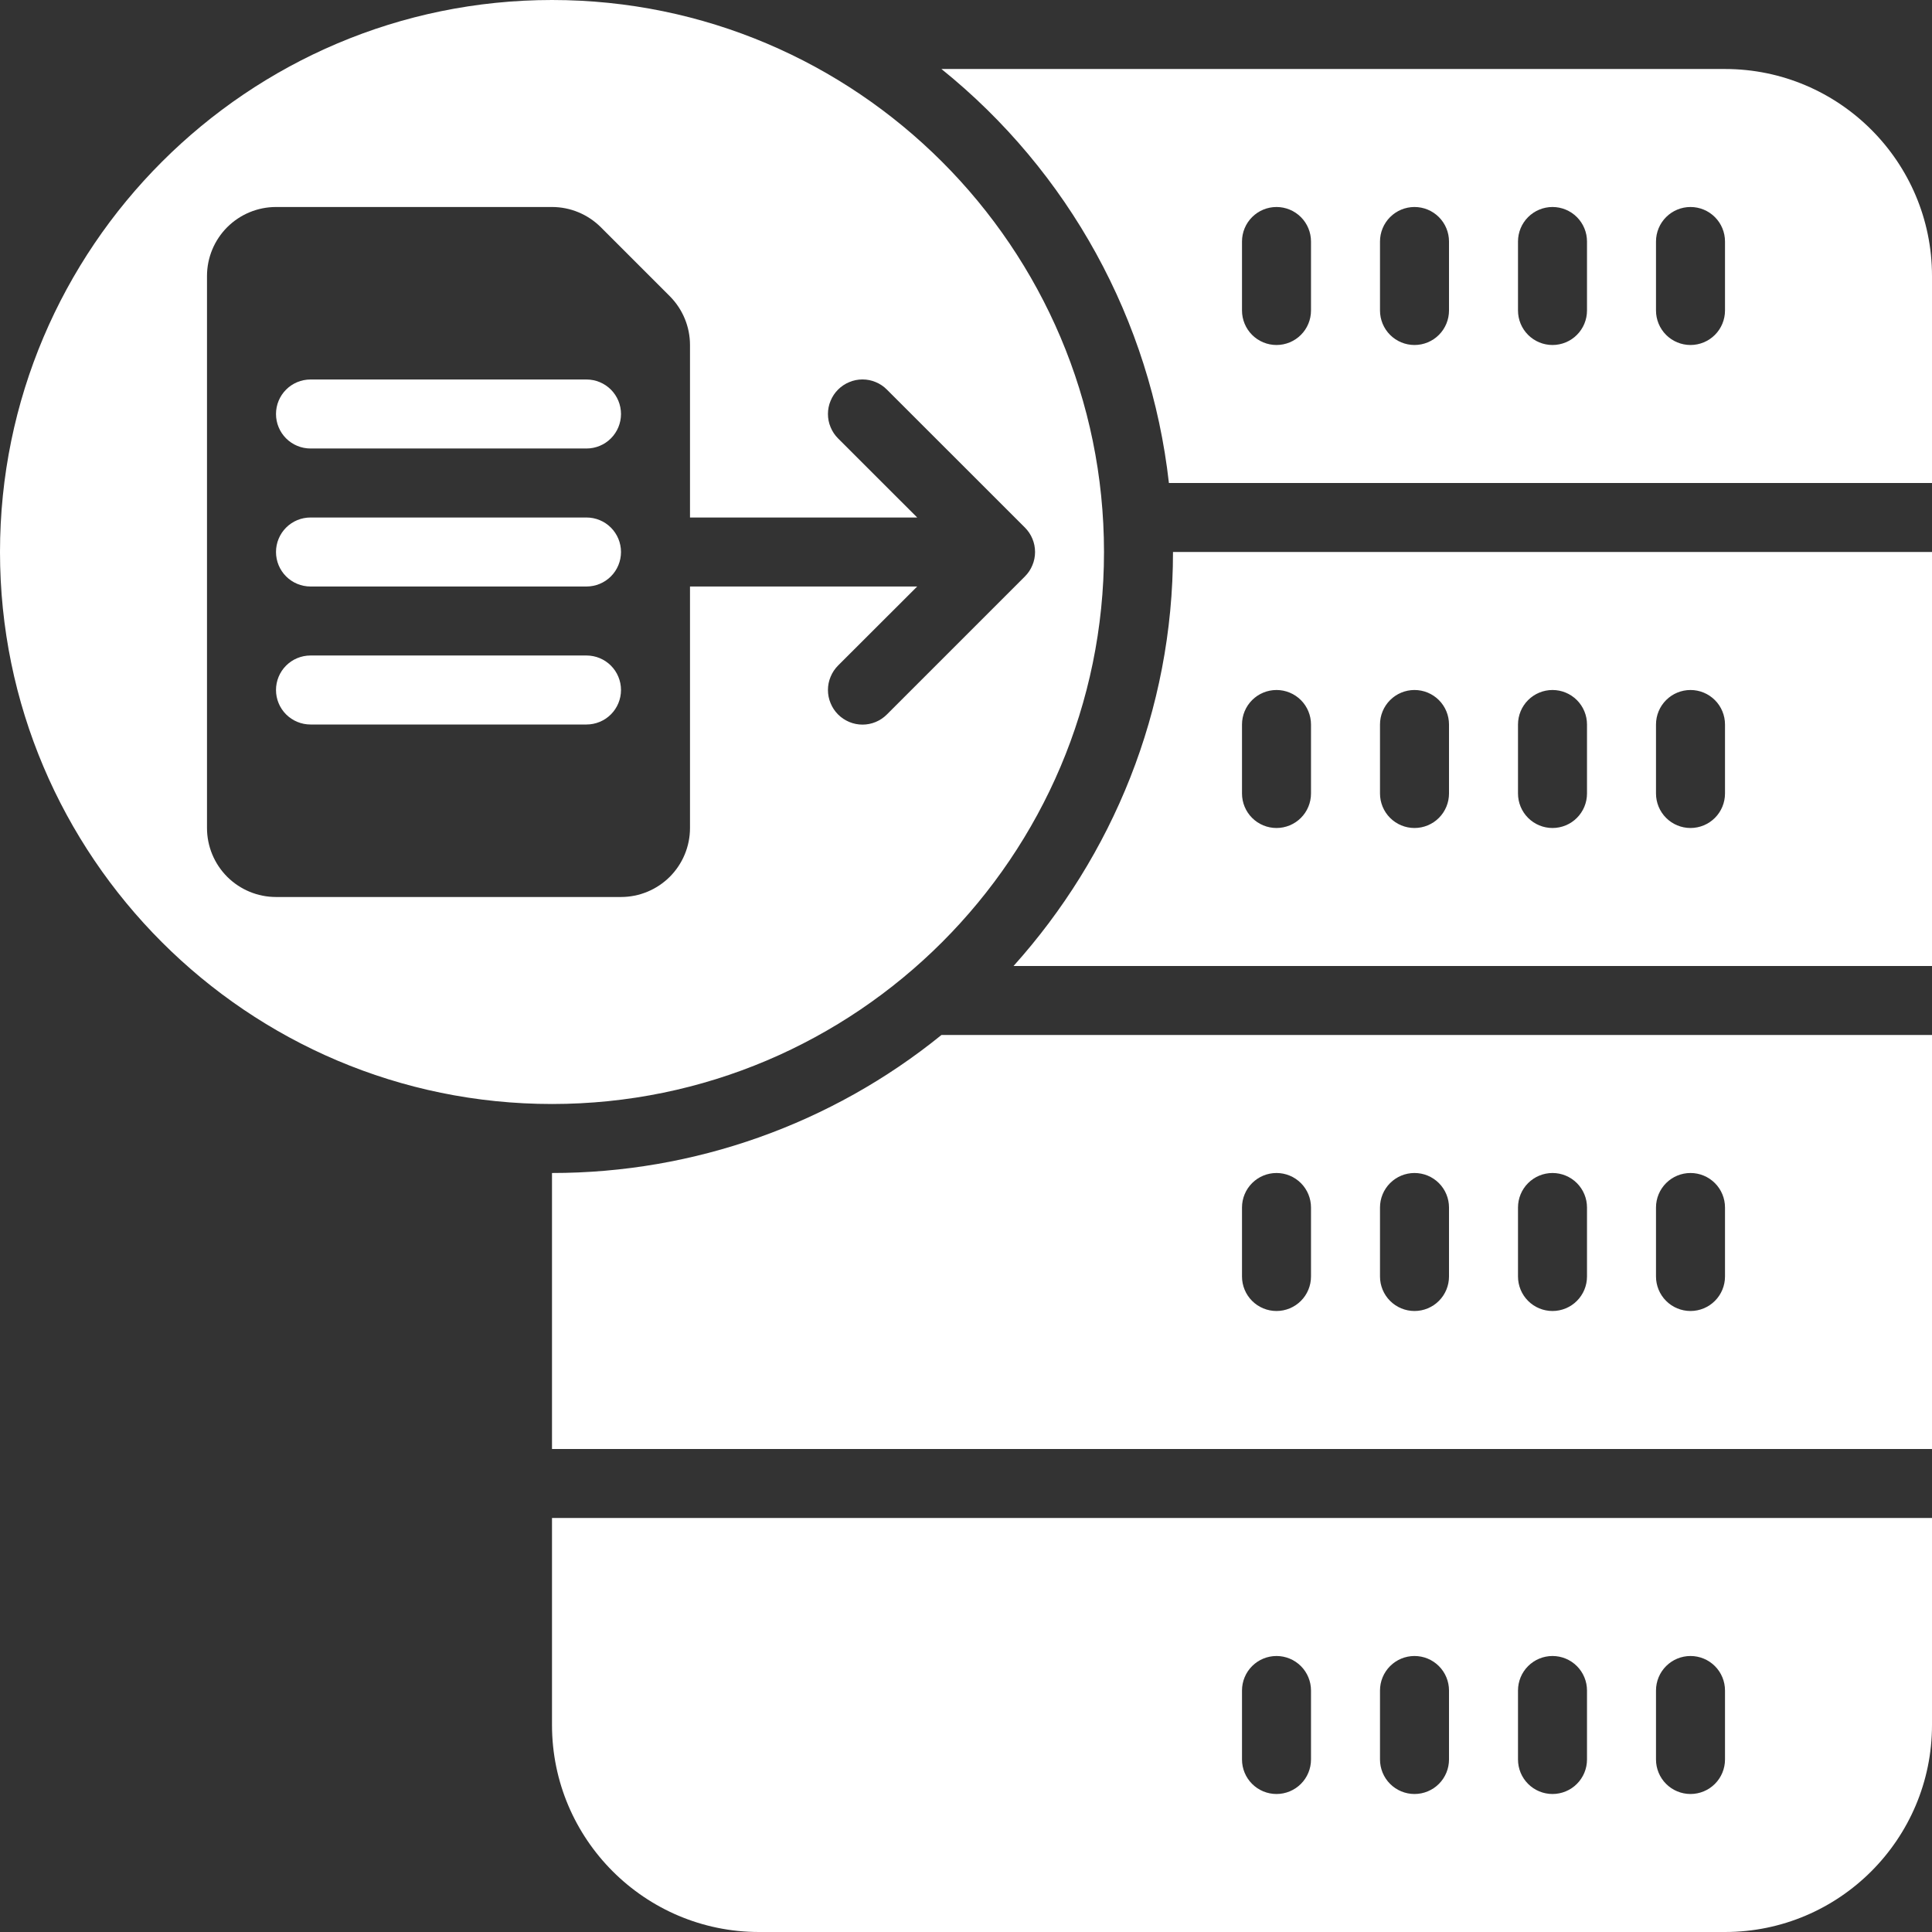 <svg width="35" height="35" viewBox="0 0 35 35" fill="none" xmlns="http://www.w3.org/2000/svg">
<rect x="0" y="0" width="35" height="35" fill="#333333" stroke="none"/>
<path d="M20 10C20 4.486 15.514 0 10 0C4.486 0 0 4.486 0 10C0 15.514 4.486 20 10 20C15.514 20 20 15.514 20 10ZM3.75 15V5C3.75 4.668 3.882 4.351 4.116 4.116C4.351 3.882 4.668 3.75 5 3.75H10C10.332 3.75 10.649 3.882 10.884 4.116L12.134 5.366C12.368 5.601 12.5 5.919 12.5 6.25V9.375H16.616L15.182 7.942C15.124 7.884 15.078 7.815 15.047 7.739C15.015 7.664 14.999 7.582 14.999 7.5C14.999 7.418 15.015 7.336 15.047 7.261C15.078 7.185 15.124 7.116 15.182 7.058C15.241 6.999 15.31 6.953 15.386 6.922C15.461 6.89 15.543 6.874 15.625 6.874C15.707 6.874 15.789 6.89 15.864 6.922C15.94 6.953 16.009 6.999 16.067 7.058L18.567 9.557C18.626 9.616 18.672 9.685 18.703 9.76C18.735 9.836 18.751 9.918 18.751 10C18.751 10.082 18.735 10.164 18.703 10.239C18.672 10.316 18.626 10.384 18.567 10.443L16.067 12.943C16.01 13.001 15.941 13.047 15.865 13.079C15.789 13.111 15.707 13.127 15.625 13.127C15.543 13.127 15.461 13.111 15.385 13.079C15.309 13.047 15.24 13.001 15.182 12.943C15.124 12.884 15.078 12.816 15.047 12.739C15.015 12.664 14.999 12.582 14.999 12.5C14.999 12.418 15.015 12.336 15.047 12.261C15.078 12.184 15.124 12.116 15.182 12.057L16.616 10.625H12.5V15C12.5 15.332 12.368 15.649 12.134 15.884C11.899 16.118 11.582 16.25 11.25 16.25H5C4.668 16.25 4.351 16.118 4.116 15.884C3.882 15.649 3.75 15.332 3.75 15ZM10 31.25C10 33.318 11.682 35 13.75 35H31.25C33.318 35 35 33.318 35 31.25V27.5H10V31.25ZM30 30.625C30 30.459 30.066 30.3 30.183 30.183C30.3 30.066 30.459 30 30.625 30C30.791 30 30.95 30.066 31.067 30.183C31.184 30.3 31.25 30.459 31.25 30.625V31.875C31.25 32.041 31.184 32.2 31.067 32.317C30.95 32.434 30.791 32.5 30.625 32.5C30.459 32.5 30.3 32.434 30.183 32.317C30.066 32.2 30 32.041 30 31.875V30.625ZM27.5 30.625C27.5 30.459 27.566 30.3 27.683 30.183C27.8 30.066 27.959 30 28.125 30C28.291 30 28.45 30.066 28.567 30.183C28.684 30.3 28.75 30.459 28.75 30.625V31.875C28.75 32.041 28.684 32.2 28.567 32.317C28.45 32.434 28.291 32.5 28.125 32.5C27.959 32.5 27.8 32.434 27.683 32.317C27.566 32.2 27.5 32.041 27.5 31.875V30.625ZM25 30.625C25 30.459 25.066 30.3 25.183 30.183C25.3 30.066 25.459 30 25.625 30C25.791 30 25.95 30.066 26.067 30.183C26.184 30.3 26.25 30.459 26.25 30.625V31.875C26.25 32.041 26.184 32.2 26.067 32.317C25.95 32.434 25.791 32.5 25.625 32.5C25.459 32.5 25.3 32.434 25.183 32.317C25.066 32.2 25 32.041 25 31.875V30.625ZM22.5 30.625C22.5 30.459 22.566 30.3 22.683 30.183C22.8 30.066 22.959 30 23.125 30C23.291 30 23.45 30.066 23.567 30.183C23.684 30.3 23.75 30.459 23.75 30.625V31.875C23.75 32.041 23.684 32.2 23.567 32.317C23.45 32.434 23.291 32.5 23.125 32.5C22.959 32.5 22.8 32.434 22.683 32.317C22.566 32.2 22.5 32.041 22.5 31.875V30.625ZM10 21.25V26.25H35V18.75H17.055C15.06 20.368 12.569 21.251 10 21.25ZM30 21.875C30 21.709 30.066 21.55 30.183 21.433C30.3 21.316 30.459 21.25 30.625 21.25C30.791 21.25 30.95 21.316 31.067 21.433C31.184 21.55 31.25 21.709 31.25 21.875V23.125C31.25 23.291 31.184 23.45 31.067 23.567C30.95 23.684 30.791 23.75 30.625 23.75C30.459 23.75 30.3 23.684 30.183 23.567C30.066 23.45 30 23.291 30 23.125V21.875ZM27.5 21.875C27.5 21.709 27.566 21.55 27.683 21.433C27.8 21.316 27.959 21.25 28.125 21.25C28.291 21.25 28.45 21.316 28.567 21.433C28.684 21.55 28.75 21.709 28.75 21.875V23.125C28.75 23.291 28.684 23.45 28.567 23.567C28.45 23.684 28.291 23.75 28.125 23.75C27.959 23.75 27.8 23.684 27.683 23.567C27.566 23.45 27.5 23.291 27.5 23.125V21.875ZM25 21.875C25 21.709 25.066 21.55 25.183 21.433C25.3 21.316 25.459 21.25 25.625 21.25C25.791 21.25 25.95 21.316 26.067 21.433C26.184 21.55 26.25 21.709 26.25 21.875V23.125C26.25 23.291 26.184 23.45 26.067 23.567C25.95 23.684 25.791 23.75 25.625 23.75C25.459 23.75 25.3 23.684 25.183 23.567C25.066 23.45 25 23.291 25 23.125V21.875ZM22.5 21.875C22.5 21.709 22.566 21.55 22.683 21.433C22.8 21.316 22.959 21.25 23.125 21.25C23.291 21.25 23.45 21.316 23.567 21.433C23.684 21.55 23.75 21.709 23.75 21.875V23.125C23.75 23.291 23.684 23.45 23.567 23.567C23.45 23.684 23.291 23.75 23.125 23.75C22.959 23.75 22.8 23.684 22.683 23.567C22.566 23.45 22.5 23.291 22.5 23.125V21.875ZM18.361 17.5H35V10H21.25C21.25 12.883 20.15 15.508 18.361 17.5ZM30 13.125C30 12.959 30.066 12.8 30.183 12.683C30.3 12.566 30.459 12.5 30.625 12.5C30.791 12.5 30.95 12.566 31.067 12.683C31.184 12.8 31.25 12.959 31.25 13.125V14.375C31.25 14.541 31.184 14.7 31.067 14.817C30.95 14.934 30.791 15 30.625 15C30.459 15 30.3 14.934 30.183 14.817C30.066 14.7 30 14.541 30 14.375V13.125ZM27.5 13.125C27.5 12.959 27.566 12.8 27.683 12.683C27.8 12.566 27.959 12.5 28.125 12.5C28.291 12.5 28.45 12.566 28.567 12.683C28.684 12.8 28.75 12.959 28.75 13.125V14.375C28.75 14.541 28.684 14.7 28.567 14.817C28.45 14.934 28.291 15 28.125 15C27.959 15 27.8 14.934 27.683 14.817C27.566 14.7 27.5 14.541 27.5 14.375V13.125ZM25 13.125C25 12.959 25.066 12.8 25.183 12.683C25.3 12.566 25.459 12.5 25.625 12.5C25.791 12.5 25.95 12.566 26.067 12.683C26.184 12.8 26.25 12.959 26.25 13.125V14.375C26.25 14.541 26.184 14.7 26.067 14.817C25.95 14.934 25.791 15 25.625 15C25.459 15 25.3 14.934 25.183 14.817C25.066 14.7 25 14.541 25 14.375V13.125ZM22.5 13.125C22.5 12.959 22.566 12.8 22.683 12.683C22.8 12.566 22.959 12.5 23.125 12.5C23.291 12.5 23.45 12.566 23.567 12.683C23.684 12.8 23.75 12.959 23.75 13.125V14.375C23.75 14.541 23.684 14.7 23.567 14.817C23.45 14.934 23.291 15 23.125 15C22.959 15 22.8 14.934 22.683 14.817C22.566 14.7 22.5 14.541 22.5 14.375V13.125Z" fill="white"/>
<path d="M31.25 1.25H17.055C19.364 3.109 20.845 5.804 21.176 8.75H35V5C35 2.933 33.318 1.25 31.25 1.25ZM23.75 5.625C23.75 5.791 23.684 5.95 23.567 6.067C23.45 6.184 23.291 6.25 23.125 6.25C22.959 6.25 22.8 6.184 22.683 6.067C22.566 5.95 22.5 5.791 22.5 5.625V4.375C22.5 4.209 22.566 4.05 22.683 3.933C22.8 3.816 22.959 3.75 23.125 3.75C23.291 3.75 23.45 3.816 23.567 3.933C23.684 4.05 23.75 4.209 23.75 4.375V5.625ZM26.25 5.625C26.25 5.791 26.184 5.95 26.067 6.067C25.95 6.184 25.791 6.25 25.625 6.25C25.459 6.25 25.3 6.184 25.183 6.067C25.066 5.95 25 5.791 25 5.625V4.375C25 4.209 25.066 4.05 25.183 3.933C25.3 3.816 25.459 3.75 25.625 3.75C25.791 3.75 25.95 3.816 26.067 3.933C26.184 4.05 26.25 4.209 26.25 4.375V5.625ZM28.75 5.625C28.75 5.791 28.684 5.95 28.567 6.067C28.45 6.184 28.291 6.25 28.125 6.25C27.959 6.25 27.8 6.184 27.683 6.067C27.566 5.95 27.5 5.791 27.5 5.625V4.375C27.5 4.209 27.566 4.05 27.683 3.933C27.8 3.816 27.959 3.75 28.125 3.75C28.291 3.75 28.45 3.816 28.567 3.933C28.684 4.05 28.75 4.209 28.75 4.375V5.625ZM31.25 5.625C31.25 5.791 31.184 5.95 31.067 6.067C30.95 6.184 30.791 6.25 30.625 6.25C30.459 6.25 30.3 6.184 30.183 6.067C30.066 5.95 30 5.791 30 5.625V4.375C30 4.209 30.066 4.05 30.183 3.933C30.3 3.816 30.459 3.75 30.625 3.75C30.791 3.75 30.95 3.816 31.067 3.933C31.184 4.05 31.25 4.209 31.25 4.375V5.625ZM5.625 8.125H10.625C10.791 8.125 10.95 8.059 11.067 7.942C11.184 7.825 11.25 7.666 11.25 7.5C11.25 7.334 11.184 7.175 11.067 7.058C10.95 6.941 10.791 6.875 10.625 6.875H5.625C5.459 6.875 5.3 6.941 5.183 7.058C5.066 7.175 5 7.334 5 7.5C5 7.666 5.066 7.825 5.183 7.942C5.3 8.059 5.459 8.125 5.625 8.125ZM5.625 10.625H10.625C10.791 10.625 10.95 10.559 11.067 10.442C11.184 10.325 11.25 10.166 11.25 10C11.25 9.834 11.184 9.675 11.067 9.558C10.95 9.441 10.791 9.375 10.625 9.375H5.625C5.459 9.375 5.3 9.441 5.183 9.558C5.066 9.675 5 9.834 5 10C5 10.166 5.066 10.325 5.183 10.442C5.3 10.559 5.459 10.625 5.625 10.625ZM10.625 11.875H5.625C5.459 11.875 5.3 11.941 5.183 12.058C5.066 12.175 5 12.334 5 12.5C5 12.666 5.066 12.825 5.183 12.942C5.3 13.059 5.459 13.125 5.625 13.125H10.625C10.791 13.125 10.95 13.059 11.067 12.942C11.184 12.825 11.25 12.666 11.25 12.5C11.25 12.334 11.184 12.175 11.067 12.058C10.95 11.941 10.791 11.875 10.625 11.875Z" fill="white"/>
</svg>
